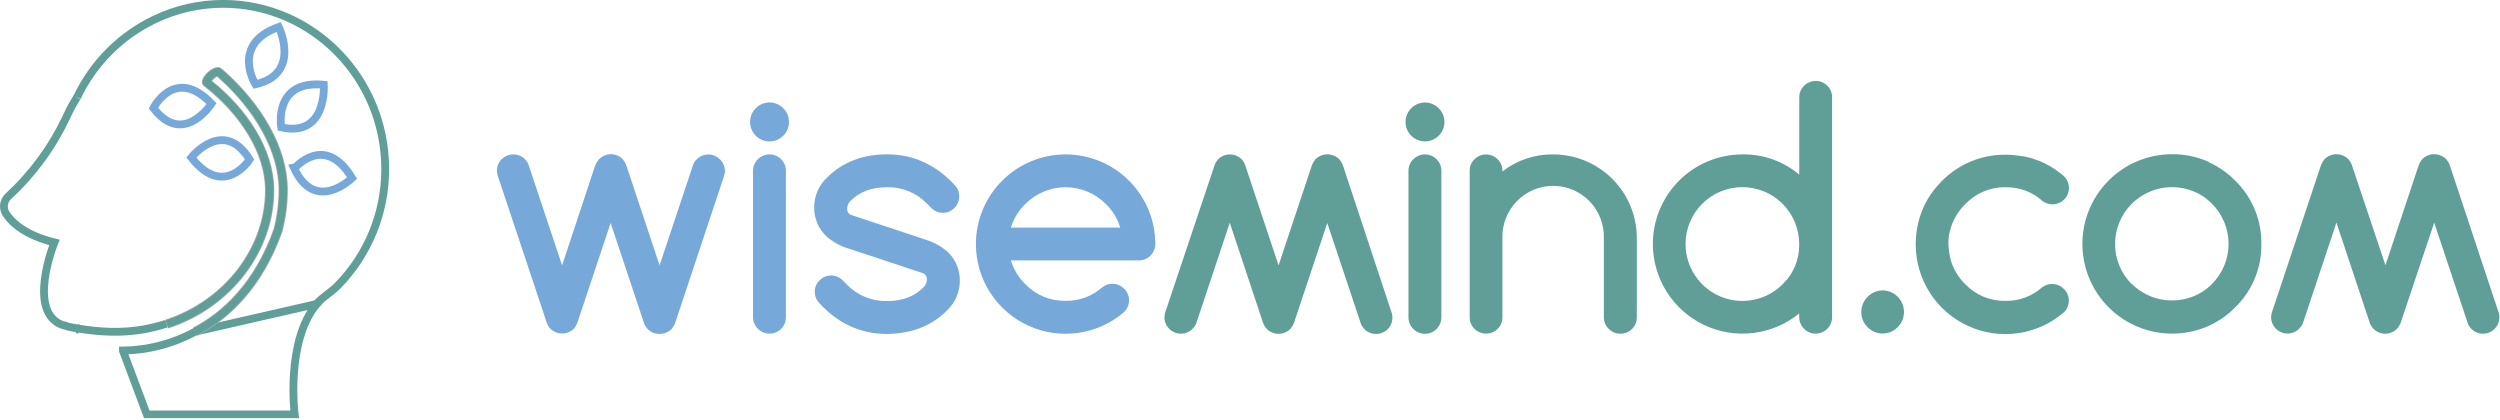 <svg width="649" height="109" viewBox="0 0 649 109" fill="none" xmlns="http://www.w3.org/2000/svg">
<g clip-path="url(#clip0_103_4)">
<path d="M180.92 41.314C180.52 41.693 180.2 42.148 179.98 42.654L171.23 68.894L162.7 43.254C162.487 42.509 162.103 41.825 161.58 41.254C160.779 40.469 159.702 40.03 158.58 40.03C157.459 40.03 156.382 40.469 155.58 41.254C155.089 41.795 154.709 42.427 154.46 43.114L145.92 68.894L137.12 42.504C136.901 42.057 136.61 41.648 136.26 41.294C135.454 40.519 134.379 40.086 133.26 40.086C132.142 40.086 131.067 40.519 130.26 41.294C129.856 41.681 129.535 42.147 129.318 42.663C129.102 43.179 128.993 43.734 129 44.294C129 44.838 129.102 45.377 129.3 45.884L141.97 83.884C142.21 84.455 142.548 84.98 142.97 85.434C143.783 86.181 144.848 86.593 145.951 86.588C147.055 86.582 148.116 86.159 148.92 85.404C149.314 84.953 149.628 84.439 149.85 83.884L158.52 57.884L167.22 83.974C167.455 84.542 167.795 85.061 168.22 85.504C168.618 85.889 169.087 86.191 169.602 86.394C170.117 86.596 170.667 86.695 171.22 86.684C172.376 86.691 173.488 86.246 174.32 85.444C174.702 84.987 175.012 84.474 175.24 83.924L187.85 46.024C188.059 45.498 188.171 44.939 188.18 44.374C188.185 43.812 188.073 43.257 187.853 42.74C187.633 42.224 187.309 41.759 186.9 41.374C186.512 40.976 186.049 40.659 185.538 40.441C185.027 40.222 184.478 40.107 183.923 40.102C183.367 40.096 182.816 40.2 182.301 40.408C181.785 40.616 181.316 40.924 180.92 41.314V41.314Z" fill="#76A8D9"/>
<path d="M196.19 28.094C195.486 28.801 195.007 29.7 194.813 30.678C194.619 31.657 194.718 32.671 195.099 33.593C195.479 34.516 196.124 35.305 196.951 35.862C197.779 36.419 198.753 36.719 199.75 36.724C200.415 36.725 201.074 36.595 201.688 36.341C202.303 36.087 202.861 35.715 203.331 35.245C203.801 34.775 204.174 34.216 204.428 33.602C204.682 32.987 204.812 32.329 204.81 31.664C204.817 31 204.69 30.341 204.436 29.727C204.181 29.114 203.805 28.558 203.33 28.094C202.865 27.619 202.309 27.242 201.696 26.985C201.083 26.727 200.425 26.595 199.76 26.595C199.095 26.595 198.437 26.727 197.824 26.985C197.211 27.242 196.656 27.619 196.19 28.094V28.094Z" fill="#76A8D9"/>
<path d="M196.75 41.334C196.346 41.721 196.025 42.187 195.808 42.703C195.592 43.219 195.483 43.774 195.49 44.334V82.384C195.503 83.506 195.958 84.578 196.755 85.367C197.552 86.157 198.628 86.601 199.75 86.604C200.312 86.609 200.869 86.503 201.388 86.29C201.908 86.078 202.381 85.765 202.778 85.368C203.175 84.972 203.49 84.5 203.703 83.981C203.917 83.462 204.024 82.905 204.02 82.344V44.334C204.026 43.776 203.92 43.223 203.707 42.707C203.494 42.192 203.178 41.724 202.78 41.334C202.385 40.937 201.915 40.623 201.397 40.408C200.88 40.194 200.325 40.083 199.765 40.083C199.205 40.083 198.651 40.194 198.133 40.408C197.616 40.623 197.146 40.937 196.75 41.334V41.334Z" fill="#76A8D9"/>
<path d="M240.59 62.324L221.14 55.864C220.804 55.78 220.503 55.59 220.283 55.321C220.063 55.053 219.936 54.72 219.92 54.374C219.896 53.652 220.126 52.944 220.57 52.374C222.99 49.834 226.18 48.604 230.29 48.604C232.233 48.563 234.162 48.927 235.956 49.672C237.75 50.418 239.369 51.529 240.71 52.934C240.96 53.154 241.32 53.534 241.85 54.074C242.647 54.841 243.714 55.263 244.82 55.25C245.926 55.237 246.982 54.789 247.76 54.004C248.158 53.613 248.473 53.145 248.686 52.63C248.899 52.115 249.006 51.562 249 51.004C249.053 50.053 248.746 49.118 248.14 48.384C243.2 42.864 237.2 40.064 230.29 40.064C223.88 40.064 218.6 42.144 214.6 46.204C213.568 47.187 212.748 48.371 212.191 49.683C211.633 50.996 211.351 52.408 211.36 53.834C211.34 55.225 211.607 56.605 212.144 57.889C212.68 59.172 213.476 60.331 214.48 61.294C216.054 62.702 217.908 63.762 219.92 64.404L239.38 70.844C239.723 70.932 240.028 71.129 240.25 71.404C240.471 71.68 240.598 72.02 240.61 72.374C240.648 73.099 240.412 73.813 239.95 74.374C237.53 76.934 234.37 78.154 230.26 78.154C228.318 78.197 226.387 77.837 224.59 77.097C222.793 76.357 221.169 75.253 219.82 73.854C219.56 73.604 219.21 73.234 218.67 72.684C217.874 71.922 216.811 71.503 215.709 71.518C214.607 71.533 213.555 71.98 212.78 72.764C212.37 73.147 212.045 73.612 211.826 74.129C211.607 74.645 211.5 75.203 211.51 75.764C211.507 76.703 211.821 77.615 212.4 78.354C217.29 83.874 223.29 86.694 230.26 86.694C236.67 86.604 241.92 84.604 245.92 80.504C246.953 79.52 247.773 78.336 248.332 77.024C248.891 75.712 249.176 74.3 249.17 72.874C249.19 71.483 248.924 70.102 248.387 68.819C247.85 67.535 247.055 66.376 246.05 65.414C244.466 64.014 242.606 62.961 240.59 62.324Z" fill="#76A8D9"/>
<path d="M276.63 40.084C273.573 40.082 270.545 40.684 267.72 41.853C264.895 43.023 262.328 44.737 260.166 46.899C258.004 49.061 256.289 51.628 255.12 54.453C253.95 57.278 253.349 60.306 253.35 63.364C253.347 67.826 254.628 72.195 257.039 75.95C259.449 79.706 262.889 82.688 266.948 84.543C271.006 86.398 275.513 87.047 279.93 86.412C284.347 85.778 288.488 83.886 291.86 80.964C292.652 80.166 293.098 79.088 293.1 77.964C293.103 77.406 292.993 76.853 292.779 76.337C292.564 75.822 292.248 75.355 291.85 74.964C291.112 74.2 290.115 73.74 289.055 73.674C287.995 73.607 286.948 73.939 286.12 74.604C283.51 76.922 280.121 78.169 276.63 78.094C274.688 78.135 272.758 77.774 270.961 77.034C269.165 76.294 267.54 75.191 266.19 73.794C264.434 72.082 263.14 69.952 262.43 67.604H295.64C296.769 67.606 297.853 67.162 298.656 66.367C299.458 65.573 299.912 64.493 299.92 63.364C299.915 57.191 297.461 51.273 293.096 46.908C288.731 42.543 282.813 40.089 276.64 40.084H276.63ZM262.43 59.084C263.138 56.746 264.432 54.629 266.19 52.934C267.559 51.561 269.186 50.472 270.977 49.73C272.767 48.987 274.687 48.604 276.625 48.604C278.564 48.604 280.483 48.987 282.274 49.73C284.065 50.472 285.691 51.561 287.06 52.934C288.817 54.627 290.105 56.745 290.8 59.084H262.43Z" fill="#76A8D9"/>
<path d="M348.58 42.804C348.341 42.229 348.002 41.701 347.58 41.244C346.75 40.47 345.652 40.048 344.517 40.065C343.382 40.081 342.298 40.536 341.49 41.334C341.117 41.789 340.814 42.298 340.59 42.844L331.92 68.894L323.23 42.804C323.01 42.219 322.67 41.688 322.23 41.244C321.41 40.485 320.329 40.072 319.212 40.089C318.095 40.105 317.028 40.551 316.23 41.334C315.838 41.778 315.53 42.29 315.32 42.844L302.62 80.724C302.405 81.25 302.296 81.815 302.3 82.384C302.295 82.943 302.403 83.498 302.62 84.014C302.837 84.53 303.157 84.996 303.56 85.384C303.954 85.778 304.422 86.091 304.937 86.304C305.451 86.518 306.003 86.627 306.56 86.627C307.118 86.627 307.669 86.518 308.184 86.304C308.699 86.091 309.167 85.778 309.56 85.384C309.953 85 310.274 84.549 310.51 84.054L319.25 57.824L327.77 83.444C327.984 84.192 328.375 84.879 328.91 85.444C329.713 86.226 330.79 86.663 331.91 86.663C333.031 86.663 334.107 86.226 334.91 85.444C335.409 84.91 335.782 84.271 336 83.574L344.56 57.904L353.37 84.284C353.597 84.723 353.887 85.128 354.23 85.484C355.036 86.261 356.111 86.695 357.23 86.695C358.35 86.695 359.425 86.261 360.23 85.484C360.624 85.09 360.936 84.622 361.149 84.107C361.362 83.592 361.471 83.041 361.47 82.484C361.476 81.947 361.378 81.413 361.18 80.914L348.58 42.804Z" fill="#609F97"/>
<path d="M366.92 41.334C366.508 41.716 366.181 42.18 365.961 42.697C365.74 43.214 365.631 43.772 365.64 44.334V82.384C365.64 83.516 366.09 84.602 366.891 85.403C367.692 86.204 368.778 86.654 369.91 86.654C371.043 86.654 372.129 86.204 372.93 85.403C373.73 84.602 374.18 83.516 374.18 82.384V44.334C374.187 43.775 374.079 43.221 373.864 42.705C373.65 42.189 373.332 41.722 372.93 41.334C372.537 40.937 372.069 40.622 371.553 40.407C371.037 40.191 370.484 40.081 369.925 40.081C369.367 40.081 368.813 40.191 368.297 40.407C367.782 40.622 367.314 40.937 366.92 41.334V41.334Z" fill="#609F97"/>
<path d="M366.36 28.094C365.892 28.561 365.519 29.116 365.265 29.728C365.011 30.339 364.88 30.995 364.879 31.657C364.878 32.319 365.007 32.974 365.26 33.587C365.512 34.199 365.883 34.755 366.35 35.224C366.818 35.693 367.373 36.065 367.984 36.319C368.596 36.573 369.251 36.705 369.913 36.705C370.575 36.706 371.231 36.577 371.843 36.324C372.455 36.072 373.012 35.701 373.48 35.234C373.955 34.768 374.332 34.213 374.59 33.6C374.847 32.987 374.98 32.329 374.98 31.664C374.98 30.999 374.847 30.341 374.59 29.728C374.332 29.115 373.955 28.559 373.48 28.094C373.015 27.622 372.461 27.247 371.85 26.992C371.239 26.736 370.583 26.605 369.92 26.605C369.258 26.605 368.602 26.736 367.991 26.992C367.38 27.247 366.825 27.622 366.36 28.094V28.094Z" fill="#609F97"/>
<path d="M403.2 40.084C398.434 40.017 393.787 41.58 390.03 44.514V44.334C390.037 43.775 389.929 43.221 389.714 42.705C389.5 42.189 389.182 41.722 388.78 41.334C387.984 40.54 386.905 40.094 385.78 40.094C384.656 40.094 383.577 40.54 382.78 41.334C382.374 41.718 382.052 42.184 381.837 42.701C381.622 43.218 381.517 43.774 381.53 44.334V82.384C381.525 82.942 381.633 83.496 381.848 84.012C382.063 84.528 382.38 84.994 382.78 85.384C383.583 86.166 384.66 86.603 385.78 86.603C386.901 86.603 387.977 86.166 388.78 85.384C389.179 84.993 389.495 84.526 389.71 84.01C389.924 83.495 390.033 82.942 390.03 82.384V61.784C389.982 60.024 390.286 58.273 390.926 56.633C391.566 54.994 392.528 53.499 393.755 52.237C394.983 50.976 396.45 49.973 398.072 49.288C399.693 48.604 401.435 48.251 403.195 48.251C404.955 48.251 406.698 48.604 408.319 49.288C409.94 49.973 411.408 50.976 412.635 52.237C413.863 53.499 414.825 54.994 415.464 56.633C416.104 58.273 416.409 60.024 416.36 61.784V82.384C416.359 82.944 416.47 83.498 416.689 84.014C416.907 84.529 417.227 84.995 417.63 85.384C418.02 85.783 418.487 86.099 419.003 86.312C419.519 86.526 420.072 86.632 420.63 86.624C421.192 86.633 421.75 86.53 422.271 86.321C422.793 86.112 423.267 85.801 423.667 85.406C424.066 85.011 424.383 84.54 424.598 84.021C424.814 83.502 424.923 82.945 424.92 82.384V61.784C424.918 56.031 422.632 50.515 418.565 46.446C414.498 42.377 408.983 40.089 403.23 40.084H403.2Z" fill="#609F97"/>
<path d="M474.36 22.244C473.967 21.849 473.499 21.537 472.984 21.323C472.469 21.11 471.918 21 471.36 21C470.803 21 470.251 21.11 469.736 21.323C469.222 21.537 468.754 21.849 468.36 22.244C467.953 22.629 467.63 23.094 467.411 23.611C467.193 24.127 467.083 24.683 467.09 25.244V45.344C462.974 41.86 457.732 39.991 452.34 40.084C449.284 40.082 446.257 40.684 443.433 41.853C440.609 43.023 438.043 44.738 435.883 46.901C433.723 49.063 432.01 51.63 430.842 54.455C429.675 57.28 429.076 60.307 429.08 63.364C429.087 67.765 430.341 72.075 432.698 75.792C435.054 79.51 438.417 82.483 442.394 84.367C446.372 86.251 450.803 86.969 455.172 86.438C459.541 85.906 463.67 84.147 467.08 81.364V82.364C467.079 82.924 467.191 83.478 467.409 83.993C467.628 84.509 467.948 84.975 468.35 85.364C468.739 85.765 469.205 86.082 469.721 86.296C470.237 86.509 470.792 86.614 471.35 86.604C472.479 86.601 473.561 86.151 474.36 85.353C475.158 84.555 475.608 83.473 475.61 82.344V25.244C475.619 24.685 475.513 24.13 475.298 23.614C475.083 23.097 474.764 22.631 474.36 22.244V22.244ZM462.76 73.804C460.696 75.866 458.066 77.269 455.204 77.838C452.341 78.406 449.375 78.112 446.679 76.995C443.983 75.878 441.679 73.987 440.058 71.561C438.437 69.134 437.571 66.282 437.57 63.364C437.562 59.452 439.109 55.697 441.869 52.925C444.63 50.153 448.378 48.592 452.29 48.584C456.202 48.576 459.957 50.122 462.729 52.883C465.501 55.643 467.062 59.392 467.07 63.304V63.414C467.109 65.35 466.747 67.272 466.005 69.061C465.263 70.849 464.158 72.464 462.76 73.804V73.804Z" fill="#609F97"/>
<path d="M484.85 84.954C484.323 84.449 483.904 83.842 483.62 83.17C483.336 82.497 483.194 81.774 483.2 81.044C483.186 80.299 483.326 79.56 483.61 78.872C483.894 78.184 484.316 77.562 484.85 77.044C485.357 76.521 485.963 76.106 486.633 75.822C487.303 75.538 488.023 75.392 488.75 75.392C489.478 75.392 490.198 75.538 490.868 75.822C491.538 76.106 492.144 76.521 492.65 77.044C493.694 78.091 494.28 79.51 494.28 80.989C494.28 82.468 493.694 83.886 492.65 84.934C492.14 85.456 491.53 85.871 490.857 86.155C490.184 86.438 489.461 86.584 488.73 86.584C488 86.584 487.277 86.438 486.604 86.155C485.93 85.871 485.321 85.456 484.81 84.934L484.85 84.954Z" fill="#609F97"/>
<path d="M530.12 74.604C527.511 76.925 524.122 78.175 520.63 78.104C518.687 78.145 516.756 77.784 514.959 77.042C513.162 76.3 511.538 75.194 510.19 73.794C508.434 72.082 507.14 69.952 506.43 67.604C506.058 66.141 505.85 64.642 505.81 63.134C505.792 61.775 506.002 60.423 506.43 59.134C506.603 58.546 506.817 57.971 507.07 57.414C507.07 57.414 507.13 57.314 507.15 57.254C507.34 56.844 507.55 56.454 507.78 56.064L508.09 55.564C508.3 55.244 508.52 54.924 508.76 54.614L509.04 54.254C509.955 53.117 511.017 52.108 512.2 51.254C514.653 49.487 517.609 48.558 520.63 48.604C521.953 48.596 523.271 48.761 524.55 49.094C526.617 49.641 528.526 50.669 530.12 52.094C530.942 52.764 531.984 53.105 533.043 53.05C534.102 52.994 535.103 52.547 535.85 51.794C536.247 51.401 536.562 50.934 536.776 50.419C536.991 49.904 537.101 49.352 537.1 48.794C537.096 47.67 536.651 46.593 535.86 45.794C532.855 43.12 529.182 41.309 525.23 40.554V40.554C525.16 40.559 525.09 40.559 525.02 40.554C524.56 40.474 524.1 40.424 523.64 40.364C523.38 40.364 523.13 40.284 522.87 40.264C522.13 40.194 521.39 40.164 520.63 40.164C517.175 40.13 513.756 40.879 510.63 42.354C508.212 43.51 506.01 45.073 504.12 46.974C503.59 47.504 503.12 48.044 502.64 48.604L502.41 48.884C502 49.384 501.62 49.884 501.26 50.404L501.06 50.704C500.75 51.164 500.47 51.644 500.19 52.134C500.03 52.414 499.88 52.704 499.73 52.994L499.42 53.664C498.851 54.878 498.399 56.144 498.07 57.444C497.572 59.405 497.32 61.42 497.32 63.444C497.317 67.906 498.598 72.275 501.009 76.03C503.419 79.785 506.859 82.768 510.918 84.623C514.976 86.478 519.483 87.127 523.9 86.492C528.317 85.858 532.458 83.966 535.83 81.044C536.622 80.246 537.068 79.168 537.07 78.044C537.073 77.486 536.964 76.933 536.749 76.417C536.534 75.902 536.218 75.435 535.82 75.044C535.094 74.277 534.108 73.807 533.055 73.726C532.002 73.644 530.956 73.957 530.12 74.604V74.604Z" fill="#609F97"/>
<path d="M587.05 63.334C587.094 60.271 586.513 57.232 585.342 54.402C584.171 51.572 582.435 49.01 580.24 46.874C578.275 44.879 575.96 43.262 573.41 42.104V42.034C570.408 40.688 567.151 40.006 563.86 40.034C560.804 40.034 557.777 40.636 554.953 41.806C552.129 42.976 549.563 44.691 547.402 46.853C545.242 49.015 543.528 51.581 542.359 54.406C541.19 57.23 540.589 60.257 540.59 63.314C540.585 69.482 543.029 75.4 547.385 79.767C551.741 84.134 557.652 86.593 563.82 86.604C567.026 86.627 570.2 85.98 573.14 84.704V84.704C575.793 83.534 578.202 81.875 580.24 79.814C582.439 77.676 584.177 75.112 585.348 72.278C586.52 69.443 587.099 66.4 587.05 63.334V63.334ZM553.4 73.774C552.028 72.405 550.94 70.78 550.197 68.99C549.454 67.2 549.072 65.281 549.072 63.344C549.072 61.406 549.454 59.487 550.197 57.697C550.94 55.908 552.028 54.282 553.4 52.914C555.737 50.581 558.787 49.096 562.064 48.694C565.341 48.292 568.659 48.996 571.49 50.694V50.694C572.479 51.311 573.392 52.043 574.21 52.874C575.582 54.242 576.671 55.868 577.414 57.657C578.157 59.447 578.539 61.366 578.539 63.304C578.539 65.242 578.157 67.16 577.414 68.95C576.671 70.74 575.582 72.365 574.21 73.734C573.392 74.558 572.479 75.284 571.49 75.894V75.894C568.659 77.589 565.344 78.293 562.068 77.895C558.792 77.496 555.743 76.018 553.4 73.694V73.774Z" fill="#609F97"/>
<path d="M635.92 42.774C635.678 42.201 635.34 41.673 634.92 41.214C634.09 40.44 632.992 40.018 631.857 40.035C630.722 40.051 629.638 40.506 628.83 41.304C628.456 41.761 628.149 42.269 627.92 42.814L619.26 68.864L610.52 42.774C610.294 42.192 609.954 41.662 609.52 41.214C608.697 40.441 607.606 40.018 606.477 40.035C605.348 40.051 604.27 40.507 603.47 41.304C603.081 41.752 602.77 42.262 602.55 42.814L589.92 80.704C589.701 81.226 589.589 81.787 589.59 82.354C589.586 82.913 589.695 83.468 589.912 83.983C590.128 84.499 590.448 84.965 590.85 85.354C591.648 86.145 592.727 86.589 593.85 86.589C594.974 86.589 596.052 86.145 596.85 85.354C597.237 84.967 597.555 84.517 597.79 84.024L606.54 57.784L615.06 83.414C615.267 84.165 615.659 84.853 616.2 85.414C617.003 86.196 618.08 86.633 619.2 86.633C620.321 86.633 621.398 86.196 622.2 85.414C622.704 84.878 623.08 84.235 623.3 83.534L631.92 57.814L640.73 84.194C640.948 84.639 641.238 85.045 641.59 85.394C641.982 85.79 642.449 86.104 642.965 86.315C643.48 86.527 644.033 86.632 644.59 86.624C645.149 86.627 645.702 86.518 646.217 86.303C646.733 86.088 647.199 85.772 647.59 85.374C647.986 84.981 648.3 84.513 648.514 83.998C648.729 83.484 648.84 82.931 648.84 82.374C648.842 81.836 648.74 81.303 648.54 80.804L635.92 42.774Z" fill="#609F97"/>
<path d="M20 25.27C19.068 26.716 18.239 28.227 17.52 29.79L17.25 30.37C13.59 38.159 8.456 45.165 2.13 51C1.527 51.565 1.141 52.324 1.039 53.144C0.937 53.964 1.125 54.794 1.57 55.49C3.11 57.85 6.57 61.07 14.12 62.93C14.12 62.93 6.7 81.28 16.48 84.46H16.72L17.16 84.61L17.75 84.81C18.1 84.88 18.44 84.96 18.75 85.02C18.91 85.02 19.08 85.08 19.24 85.11C19.4 85.14 19.69 85.2 19.91 85.23C20.13 85.26 20.27 85.3 20.45 85.32H20.55L21.55 85.48L22.49 85.61C23.49 85.75 24.49 85.86 25.49 85.94L26.79 86.04C28.24 86.14 29.67 86.16 31.07 86.12C35.211 86.013 39.314 85.302 43.25 84.01M50.64 86.12C44.911 89.225 38.516 90.9 32 91H31.93V91.1L38.11 107.59H76.5C76.5 107.59 74.08 88.59 82.25 78.9L50.64 86.12Z" stroke="#609F97" stroke-width="2.03" stroke-miterlimit="10"/>
<path d="M64.8 41.4C64.8 41.4 58.16 51.77 49.67 40.89C49.67 40.89 58 30.41 64.8 41.4Z" stroke="#76A8D9" stroke-width="2.03" stroke-miterlimit="10"/>
<path d="M73 33.06C73 33.06 70.89 20.68 84.06 22C84.06 22 85 35.73 73 33.06Z" stroke="#76A8D9" stroke-width="2.03" stroke-miterlimit="10"/>
<path d="M91.4 46.22C91.4 46.22 81.94 55.54 76.4 43.76C76.44 43.76 84.18 34.33 91.4 46.22Z" stroke="#76A8D9" stroke-width="2.03" stroke-miterlimit="10"/>
<path d="M54.91 26.9C54.91 26.9 47.61 38.24 39.82 28.06C39.82 28.06 45.43 17 54.91 26.9Z" stroke="#76A8D9" stroke-width="2.03" stroke-miterlimit="10"/>
<path d="M66.3 21.88C66.3 21.88 59.8 11.42 72.36 7C72.36 7 78.33 19.2 66.3 21.88Z" stroke="#76A8D9" stroke-width="2.03" stroke-miterlimit="10"/>
<path d="M20.49 85.41C20.308 85.39 20.128 85.36 19.95 85.32" stroke="#609F97" stroke-width="2.43" stroke-miterlimit="10"/>
<path d="M50.64 86.12C58.53 82 67.05 74.2 72.17 59.81C73.064 56.388 73.517 52.867 73.52 49.33C73.52 38.52 66.72 27.75 58.08 19.86L57.68 19.5C57.355 19.166 56.993 18.87 56.6 18.62C55.28 18.62 53.24 21.02 53.65 21.42L54.17 21.83C63.07 28.88 70 39.13 70 49.38C70 64.72 59.24 78.9 43.33 84.12" stroke="#AEAEAF" stroke-width="2.43" stroke-miterlimit="10"/>
<path d="M43.33 84.12C59.24 78.9 70 64.72 70 49.38C70 39.13 63.09 28.88 54.17 21.81L53.65 21.4C53.24 21 55.28 18.6 56.6 18.6C56.993 18.85 57.355 19.146 57.68 19.48C57.68 19.48 57.68 19.48 57.68 19.48L58.08 19.84C66.72 27.73 73.52 38.5 73.52 49.31C73.517 52.846 73.064 56.368 72.17 59.79C67.05 74.2 58.53 82 50.64 86.12" stroke="#609F97" stroke-width="2.03" stroke-miterlimit="10"/>
<path d="M82.25 78.84C83.39 77.36 86.09 75.84 87.79 74.03C95.64 65.959 100.022 55.139 100 43.88C100 20.21 81.12 1 57.88 1C51.776 1.012 45.752 2.378 40.24 5C31.358 9.221 24.207 16.381 20 25.27" stroke="#609F97" stroke-width="2.03" stroke-miterlimit="10"/>
</g>
<defs>
<clipPath id="clip0_103_4">
<rect width="648.91" height="108.55" fill="white"/>
</clipPath>
</defs>
</svg>
